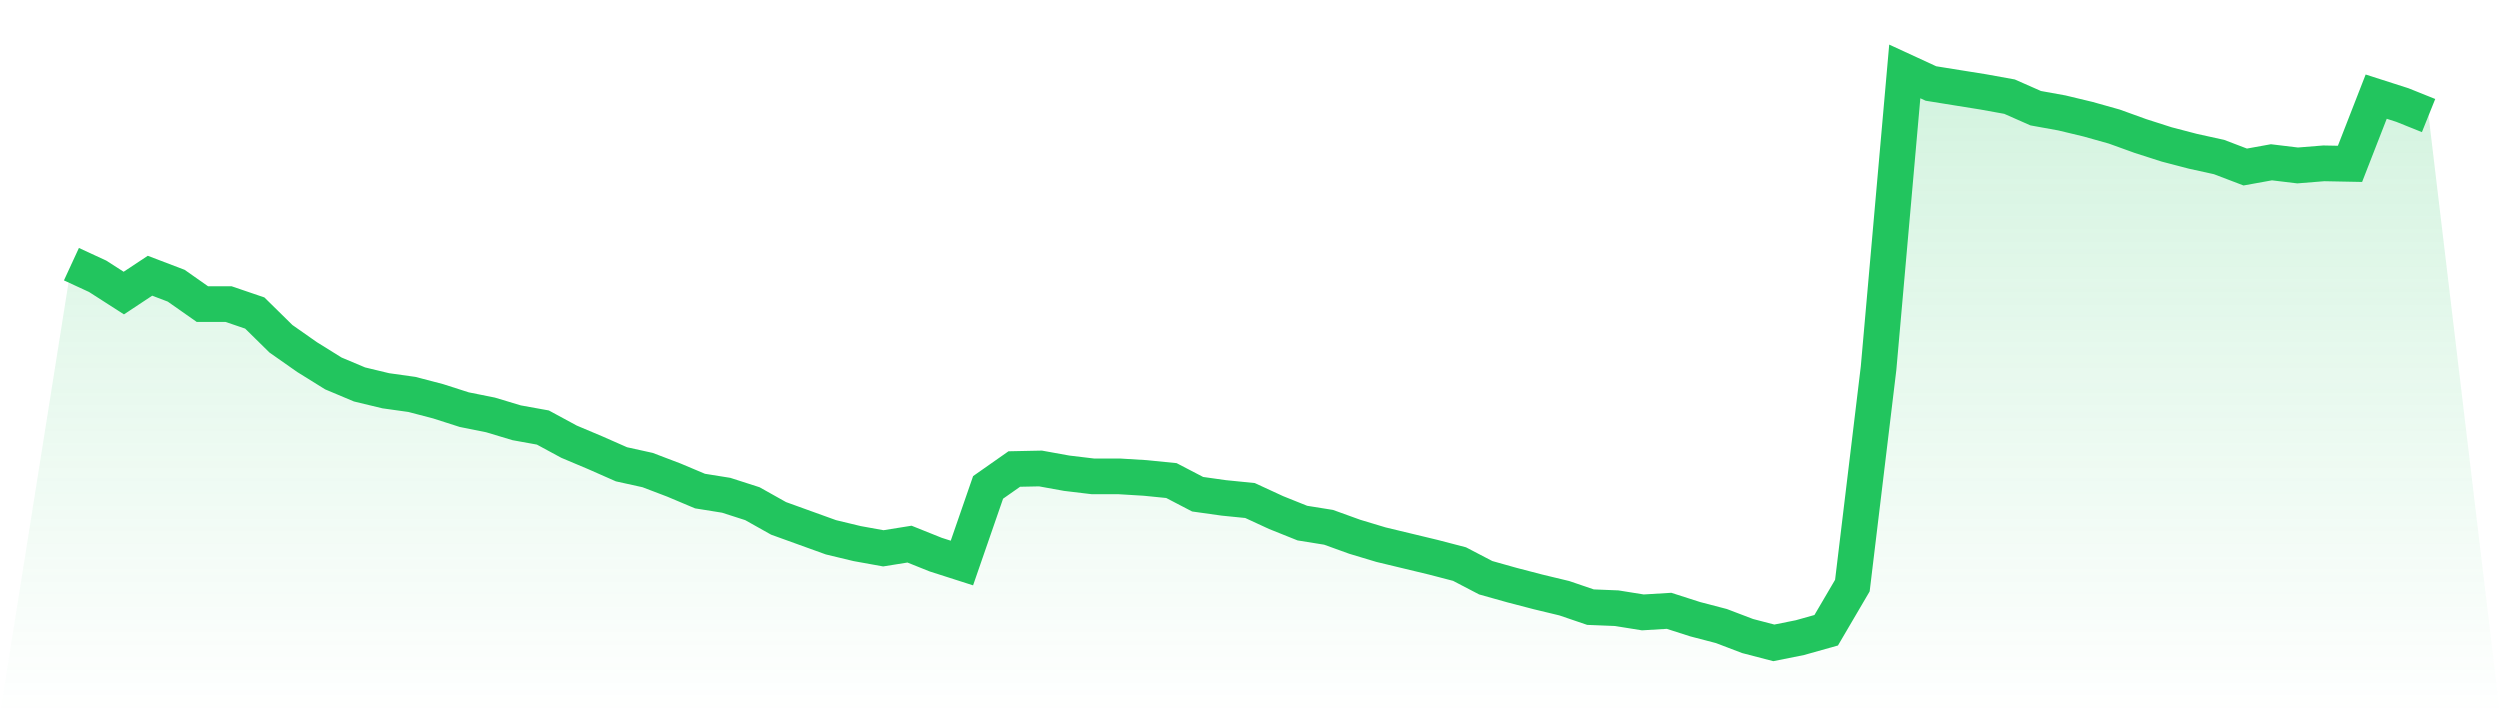 <svg viewBox="0 0 140 40" xmlns="http://www.w3.org/2000/svg">
<defs>
<linearGradient id="gradient" x1="0" x2="0" y1="0" y2="1">
<stop offset="0%" stop-color="#22c55e" stop-opacity="0.2"/>
<stop offset="100%" stop-color="#22c55e" stop-opacity="0"/>
</linearGradient>
</defs>
<path d="M4,14.794 L4,14.794 L5.467,15.471 L6.933,16.412 L8.4,15.441 L9.867,16 L11.333,17.029 L12.8,17.029 L14.267,17.529 L15.733,18.971 L17.2,20 L18.667,20.912 L20.133,21.529 L21.6,21.882 L23.067,22.088 L24.533,22.471 L26,22.941 L27.467,23.235 L28.933,23.676 L30.4,23.941 L31.867,24.735 L33.333,25.353 L34.8,26 L36.267,26.324 L37.733,26.882 L39.2,27.5 L40.667,27.735 L42.133,28.206 L43.6,29.029 L45.067,29.559 L46.533,30.088 L48,30.441 L49.467,30.706 L50.933,30.471 L52.4,31.059 L53.867,31.529 L55.333,27.294 L56.8,26.265 L58.267,26.235 L59.733,26.5 L61.2,26.676 L62.667,26.676 L64.133,26.765 L65.6,26.912 L67.067,27.676 L68.533,27.882 L70,28.029 L71.467,28.706 L72.933,29.294 L74.4,29.529 L75.867,30.059 L77.333,30.5 L78.8,30.853 L80.267,31.206 L81.733,31.588 L83.2,32.353 L84.667,32.765 L86.133,33.147 L87.6,33.5 L89.067,34 L90.533,34.059 L92,34.294 L93.467,34.206 L94.933,34.676 L96.4,35.059 L97.867,35.618 L99.333,36 L100.8,35.706 L102.267,35.294 L103.733,32.794 L105.2,20.618 L106.667,4 L108.133,4.676 L109.6,4.912 L111.067,5.147 L112.533,5.412 L114,6.059 L115.467,6.324 L116.933,6.676 L118.4,7.088 L119.867,7.618 L121.333,8.088 L122.8,8.471 L124.267,8.794 L125.733,9.353 L127.2,9.088 L128.667,9.265 L130.133,9.147 L131.6,9.176 L133.067,5.412 L134.533,5.882 L136,6.471 L140,40 L0,40 z" fill="url(#gradient)"/>
<path d="M4,14.794 L4,14.794 L5.467,15.471 L6.933,16.412 L8.4,15.441 L9.867,16 L11.333,17.029 L12.8,17.029 L14.267,17.529 L15.733,18.971 L17.2,20 L18.667,20.912 L20.133,21.529 L21.6,21.882 L23.067,22.088 L24.533,22.471 L26,22.941 L27.467,23.235 L28.933,23.676 L30.4,23.941 L31.867,24.735 L33.333,25.353 L34.8,26 L36.267,26.324 L37.733,26.882 L39.2,27.5 L40.667,27.735 L42.133,28.206 L43.6,29.029 L45.067,29.559 L46.533,30.088 L48,30.441 L49.467,30.706 L50.933,30.471 L52.4,31.059 L53.867,31.529 L55.333,27.294 L56.8,26.265 L58.267,26.235 L59.733,26.5 L61.2,26.676 L62.667,26.676 L64.133,26.765 L65.6,26.912 L67.067,27.676 L68.533,27.882 L70,28.029 L71.467,28.706 L72.933,29.294 L74.4,29.529 L75.867,30.059 L77.333,30.5 L78.8,30.853 L80.267,31.206 L81.733,31.588 L83.2,32.353 L84.667,32.765 L86.133,33.147 L87.6,33.5 L89.067,34 L90.533,34.059 L92,34.294 L93.467,34.206 L94.933,34.676 L96.4,35.059 L97.867,35.618 L99.333,36 L100.8,35.706 L102.267,35.294 L103.733,32.794 L105.2,20.618 L106.667,4 L108.133,4.676 L109.6,4.912 L111.067,5.147 L112.533,5.412 L114,6.059 L115.467,6.324 L116.933,6.676 L118.4,7.088 L119.867,7.618 L121.333,8.088 L122.8,8.471 L124.267,8.794 L125.733,9.353 L127.2,9.088 L128.667,9.265 L130.133,9.147 L131.6,9.176 L133.067,5.412 L134.533,5.882 L136,6.471" fill="none" stroke="#22c55e" stroke-width="2"/>
</svg>